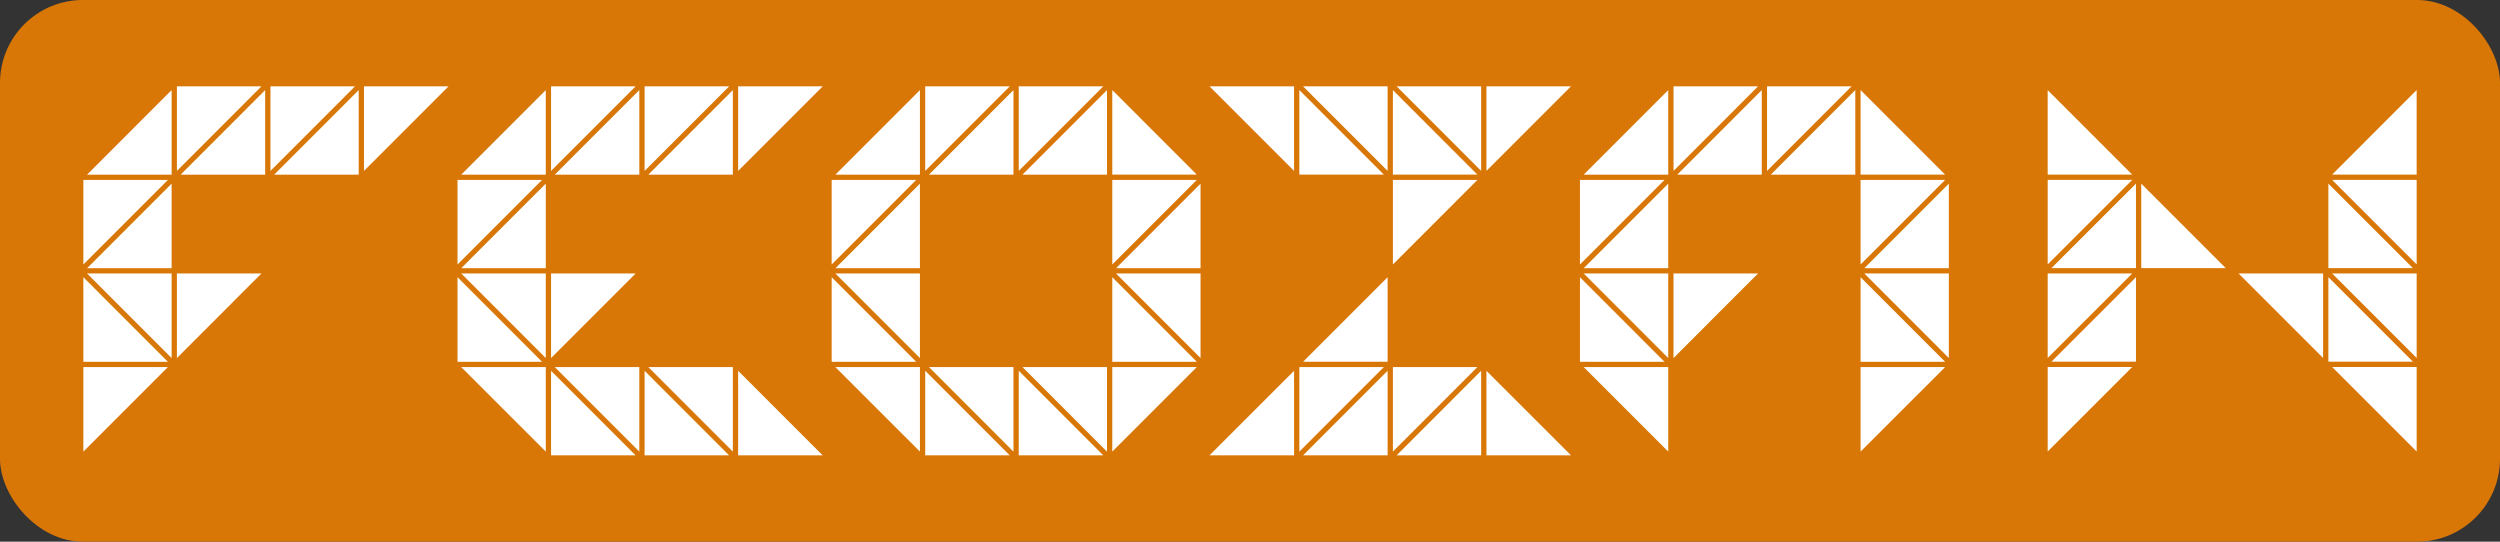 <?xml version="1.0" encoding="UTF-8" standalone="no"?>
<!-- Created with Inkscape (http://www.inkscape.org/) -->

<svg
   width="300mm"
   height="65mm"
   viewBox="0 0 300 65"
   version="1.1"
   id="svg5"
   inkscape:version="1.4.3 (0d15f75, 2025-12-25)"
   sodipodi:docname="FeozanTravels_logo.svg"
   inkscape:export-filename="../FeozanCollection_Logo.png"
   inkscape:export-xdpi="600"
   inkscape:export-ydpi="600"
   xml:space="preserve"
   xmlns:inkscape="http://www.inkscape.org/namespaces/inkscape"
   xmlns:sodipodi="http://sodipodi.sourceforge.net/DTD/sodipodi-0.dtd"
   xmlns="http://www.w3.org/2000/svg"
   xmlns:svg="http://www.w3.org/2000/svg"
   xmlns:rdf="http://www.w3.org/1999/02/22-rdf-syntax-ns#"
   xmlns:cc="http://creativecommons.org/ns#"
   xmlns:dc="http://purl.org/dc/elements/1.1/"><rect x="0" y="0" width="300" height="65" fill="#333333" stroke="none"/><title
     id="title1278">Feozan Designs</title><sodipodi:namedview
     id="namedview7"
     pagecolor="#ffffff"
     bordercolor="#666666"
     borderopacity="1.0"
     inkscape:pageshadow="2"
     inkscape:pageopacity="0.0"
     inkscape:pagecheckerboard="0"
     inkscape:document-units="mm"
     showgrid="false"
     inkscape:zoom="0.47867587"
     inkscape:cx="707.1591"
     inkscape:cy="252.78065"
     inkscape:window-width="1424"
     inkscape:window-height="757"
     inkscape:window-x="8"
     inkscape:window-y="31"
     inkscape:window-maximized="0"
     inkscape:current-layer="layer1"
     showguides="true"
     inkscape:guide-bbox="true"
     units="px"
     inkscape:snap-perpendicular="true"
     inkscape:snap-tangential="true"
     inkscape:showpageshadow="2"
     inkscape:deskcolor="#d1d1d1" /><defs
     id="defs2" /><g
     inkscape:label="Layer 1"
     inkscape:groupmode="layer"
     id="layer1"><g
       id="g78723"
       transform="matrix(1.143,0,0,1.143,-22.354,662.549)"
       style="fill:#002366;fill-opacity:1" /><g
       id="g17639-7"
       transform="translate(303.127,428.949)" /><g
       id="g13881"
       transform="translate(-0.023,-0.135)" /><rect
       style="fill:#d97706;fill-opacity:1;stroke-width:0.262"
       id="rect289"
       width="300"
       height="65"
       x="1.7763568e-14"
       y="-2.8421709e-14"
       rx="9.949"
       ry="9.949" /><path
       id="path286"
       style="font-variation-settings:normal;fill:#ffffff;fill-opacity:1;fill-rule:evenodd;stroke:none;stroke-width:0.634;stroke-linecap:butt;stroke-linejoin:miter;stroke-miterlimit:4;stroke-dasharray:none;stroke-dashoffset:0;stroke-opacity:1;stop-color:#000000"
       d="m 156.371,43.412 10.143,-10.146 v 10.146 z m 20.92,-21.823 -10.143,10.146 v -10.146 z m 1.082,22.906 10.146,10.143 h -10.146 z m 10.143,-34.134 -10.143,10.146 v -10.146 z m -20.92,44.278 10.143,-10.146 v 10.146 z m 9.694,-10.594 -10.143,10.146 v -10.146 z m -20.92,10.594 10.143,-10.146 v 10.146 z m 9.695,-10.594 -10.143,10.146 v -10.146 z m 1.53,-33.684 10.143,10.146 v -10.146 z m 9.694,10.594 -10.143,-10.146 v 10.146 z m -22,23.54 -10.146,10.143 h 10.146 z m 1.08,-34.134 10.143,10.146 v -10.146 z m 9.695,10.594 -10.143,-10.146 v 10.146 z m -20.92,-10.594 10.143,10.146 v -10.146 z m 78.126,43.83 10.146,-10.143 h -10.146 z m 10.143,-33.236 -10.143,-10.146 v 10.146 z m -9.695,11.863 10.143,10.146 v -10.146 z m 9.695,10.594 -10.143,-10.146 v 10.146 z m 0,-21.822 -10.143,10.146 v -10.146 z m -9.695,10.594 10.143,-10.146 v 10.146 z m -12.755,0.634 -10.143,10.146 v -10.146 z m 1.53,-11.862 10.143,-10.146 v 10.146 z m 9.695,-10.594 -10.143,10.146 v -10.146 z m -22,43.829 -10.146,-10.143 h 10.146 z m -10.144,-21.373 10.143,10.146 v -10.146 z m 9.695,10.594 -10.143,-10.146 v 10.146 z m 0,-21.822 -10.143,10.146 v -10.146 z m -9.695,10.594 10.143,-10.146 v 10.146 z m 11.225,-11.228 10.143,-10.146 v 10.146 z m 9.695,-10.594 -10.143,10.146 v -10.146 z m -20.92,10.594 10.143,-10.146 v 10.146 z m 88.727,22 -10.146,-10.143 h 10.146 z m -21.823,-20.92 10.146,10.143 h -10.146 z m 22.906,-1.082 10.143,-10.146 v 10.146 z m -34.134,-10.143 10.146,10.143 H 245.722 Z M 290,31.731 279.854,21.588 H 290 Z m -10.594,-9.694 10.146,10.143 h -10.146 z M 290,42.956 279.854,32.813 H 290 Z m -10.594,-9.695 10.146,10.143 h -10.146 z m -33.684,-1.53 10.146,-10.143 h -10.146 z m 10.594,-9.694 -10.146,10.143 h 10.146 z m 23.54,22 10.143,10.146 v -10.146 z m -34.134,-1.08 10.146,-10.143 h -10.146 z m 10.594,-9.695 -10.146,10.143 h 10.146 z m -10.594,20.92 10.146,-10.143 h -10.146 z m -112.248,0.01 10.146,-10.143 h -10.146 z m 10.143,-33.235 -10.143,-10.146 v 10.146 z m -9.695,11.863 10.143,10.146 v -10.146 z m 9.695,10.594 -10.143,-10.146 v 10.146 z m 0,-21.822 -10.143,10.146 v -10.146 z m -9.695,10.594 10.143,-10.146 v 10.146 z m -11.225,11.862 10.143,10.146 v -10.146 z m 9.695,10.594 -10.143,-10.146 v 10.146 z m -20.92,-10.594 10.143,10.146 v -10.146 z m 9.695,10.594 -10.143,-10.146 v 10.146 z m 1.53,-33.684 10.143,-10.146 v 10.146 z m 9.695,-10.594 -10.143,10.146 v -10.146 z m -22,43.829 -10.146,-10.143 h 10.146 z m -10.144,-21.373 10.143,10.146 v -10.146 z m 9.695,10.594 -10.143,-10.146 v 10.146 z m 0,-21.822 -10.143,10.146 v -10.146 z m -9.695,10.594 10.143,-10.146 v 10.146 z m 11.225,-11.228 10.143,-10.146 v 10.146 z m 9.695,-10.594 -10.143,10.146 v -10.146 z m -20.92,10.594 10.143,-10.146 v 10.146 z m -1.53,33.684 -10.143,-10.146 v 10.146 z m -20.92,-10.594 10.143,10.146 v -10.146 z m 9.695,10.594 -10.143,-10.146 v 10.146 z m -20.92,-10.594 10.143,10.146 v -10.146 z m 9.695,10.594 -10.143,-10.146 v 10.146 z m 22.45,-44.278 -10.143,10.146 v -10.146 z m -20.92,10.594 10.143,-10.146 v 10.146 z m 9.695,-10.594 -10.143,10.146 v -10.146 z m -22,43.829 -10.146,-10.143 h 10.146 z m 10.775,-21.373 -10.143,10.146 v -10.146 z m -20.92,0 10.143,10.146 v -10.146 z m 9.695,10.594 -10.143,-10.146 v 10.146 z m 0,-21.822 -10.143,10.146 v -10.146 z m -9.695,10.594 10.143,-10.146 v 10.146 z m 11.225,-11.228 10.143,-10.146 v 10.146 z m 9.695,-10.594 -10.143,10.146 v -10.146 z m -20.92,10.594 10.143,-10.146 v 10.146 z m -1.53,-10.594 -10.143,10.146 v -10.146 z m -20.92,10.594 10.143,-10.146 v 10.146 z m 9.695,-10.594 -10.143,10.146 v -10.146 z m -22.45,33.684 -10.143,10.146 v -10.146 z m 11.225,-11.228 -10.143,10.146 v -10.146 z m -20.92,0 10.143,10.146 v -10.146 z m 9.695,10.594 -10.143,-10.146 v 10.146 z m 0,-21.822 -10.143,10.146 v -10.146 z m -9.695,10.594 10.143,-10.146 v 10.146 z m 11.225,-11.228 10.143,-10.146 v 10.146 z m 9.695,-10.594 -10.143,10.146 v -10.146 z m -20.92,10.594 10.143,-10.146 v 10.146 z" /></g></svg>
